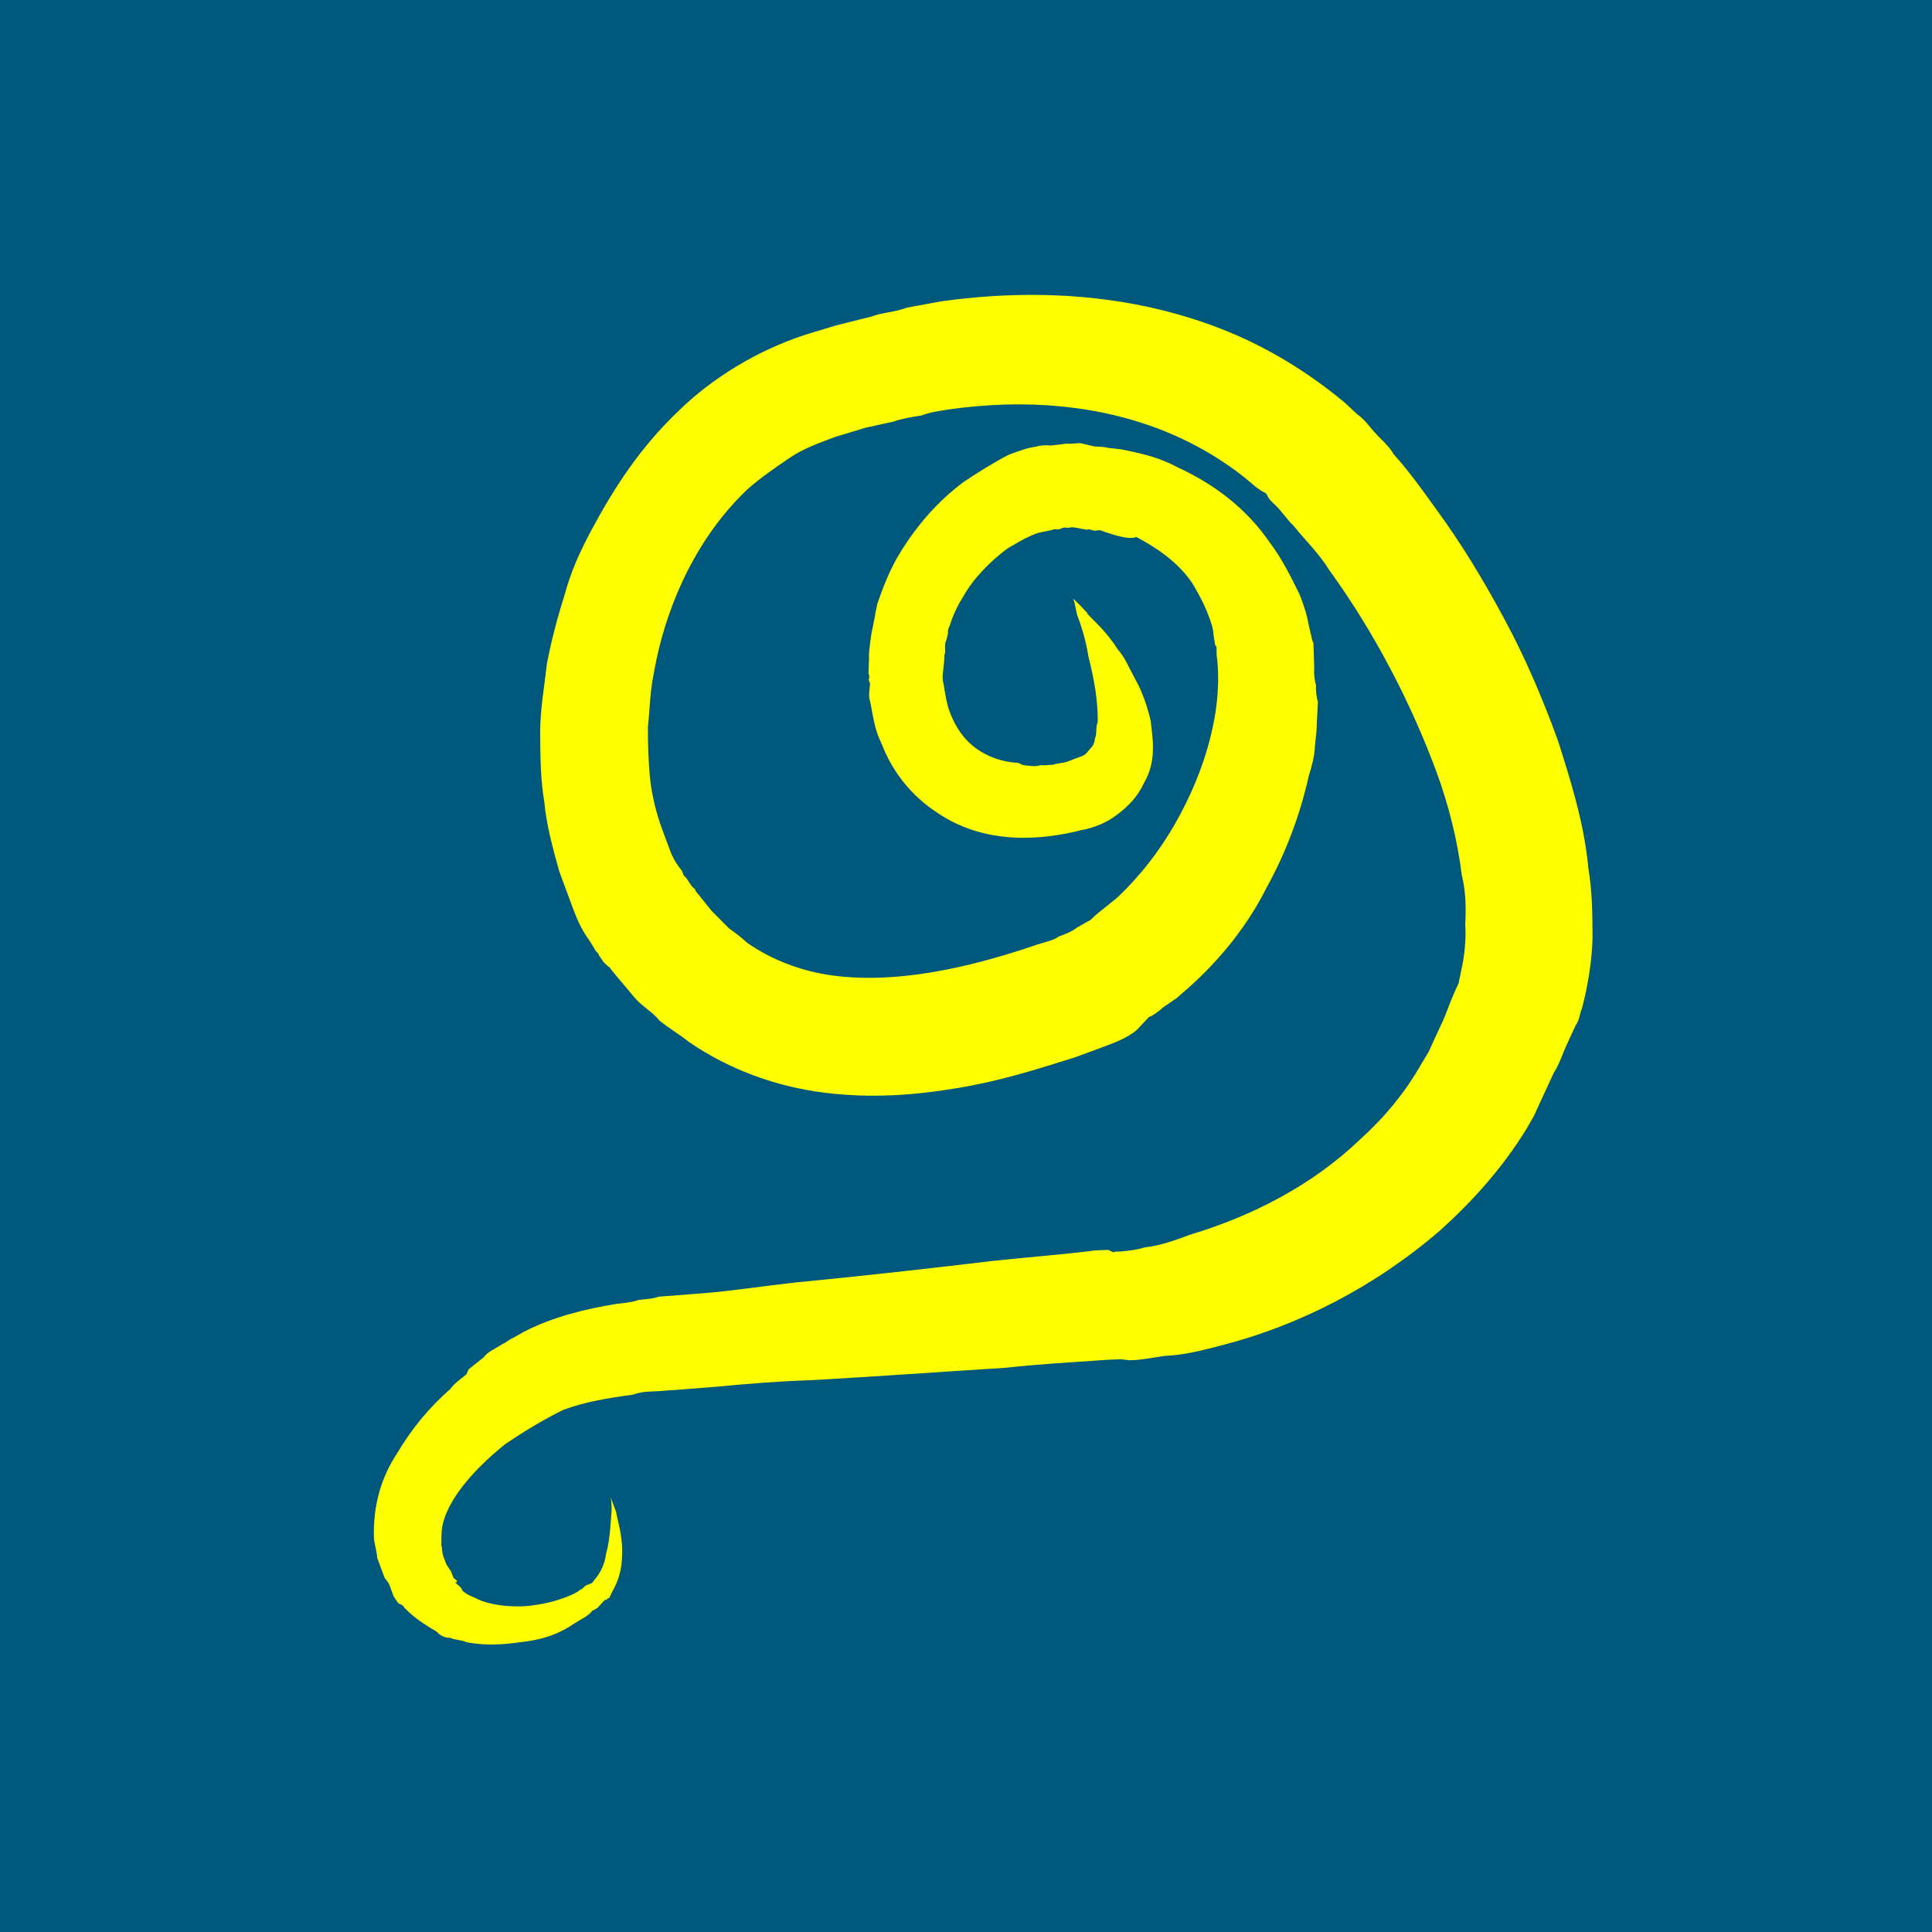 <?xml version="1.0" encoding="UTF-8"?>
<svg id="Layer_1" data-name="Layer 1" xmlns="http://www.w3.org/2000/svg" xmlns:xlink="http://www.w3.org/1999/xlink" viewBox="0 0 200 200">
  <defs>
    <style>
      .cls-1 {
        clip-path: url(#clippath);
      }

      .cls-2 {
        fill: none;
      }

      .cls-2, .cls-3, .cls-4 {
        stroke-width: 0px;
      }

      .cls-3 {
        fill: #ff0;
        fill-rule: evenodd;
      }

      .cls-4 {
        fill: #00597c;
      }
    </style>
    <clipPath id="clippath">
      <rect class="cls-2" x="18.99" y="35.69" width="144.03" height="117.17" transform="translate(-27.11 37.53) rotate(-20.35)"/>
    </clipPath>
  </defs>
  <rect class="cls-4" width="200" height="200"/>
  <g id="Layer_1-2" data-name="Layer 1">
    <g class="cls-1">
      <g id="Layer_1_2" data-name="Layer 1 2">
        <g id="icons">
          <path id="Vector" class="cls-3" d="m112.55,63.52c.75.83,2.04,1.9,3.16,3.71.75.83,1.11,1.8,1.82,3.1.63,1.1,1.21,2.66,1.59,4.29.09.85.26,1.9.23,3.02-.03,1.12-.26,2.31-.95,3.46-.62,1.34-1.57,2.36-2.8,3.26-1.03.83-2.6,1.41-3.65,1.57-3.86.99-9.85,1.66-14.91-1.79-2.63-1.69-4.69-4.25-5.78-7.17-.77-1.49-.89-3-1.2-4.43-.14-.39-.09-.85-.04-1.31l.05-.46-.14-.39c-.07-.19.07.19.05-.46l-.07-.19.03-1.12c.05-.46-.02-.66.03-1.12.1-.92.2-1.85.38-2.58l.23-1.19c.05-.46.17-.73.23-1.19.54-1.53,1.09-3.06,2.03-4.74,1.63-2.82,3.91-5.66,6.88-7.87,1.42-.97,3.23-2.09,4.73-2.86.98-.36,1.96-.73,2.81-.82.39-.15,1.05-.17,1.51-.12l.86-.1.86-.1c.46.05.66-.02,1.32-.05l1.46.34c.46.05,1.12.03,1.39.15l1.39.15c1.93.39,3.85.79,5.8,1.84,3.75,1.71,7.13,4.23,9.56,7.76,1.31,1.73,2.23,3.61,3.15,5.48.36.97.72,1.95.89,3l.38,1.63.14.39.02.66.02.66.04,1.31c-.05.46.04,1.31.19,1.7-.05.46.04,1.31.19,1.7l-.08,1.58c-.05.46-.03,1.12-.08,1.58l-.15,1.39c-.03,1.12-.33,2.12-.63,3.11-.92,4.11-2.38,7.98-4.38,11.6-1.92,3.82-4.65,7.27-7.99,10.28l-1.35,1.17-1.42.97c-.32.34-1.03.83-1.42.97l-1.28,1.36c-1.03.83-2.2,1.26-3.38,1.7l-2.94,1.09c-3.99,1.26-7.97,2.51-12.18,3.19-4.4.74-8.94,1.1-13.85.48-4.91-.62-9.78-2.36-13.97-5.24-.95-.76-2.09-1.44-3.04-2.2-.83-1.02-1.9-1.51-2.72-2.54-.83-1.02-1.58-1.85-2.4-2.88-.07-.19,0,0-.34-.32l-.34-.32-.48-.71c-.14-.39-.34-.32-.48-.71l-.56-.9c-.9-1.22-1.33-2.39-1.77-3.56l-1.3-3.51c-.67-2.41-1.34-4.82-1.55-7.19-.4-2.29-.42-4.72-.43-7.16-.01-2.43.44-4.82.69-7.13.45-2.38,1.1-4.84,1.82-7.1.65-2.46,1.63-4.6,2.82-6.81,2.37-4.43,5.07-8.53,8.85-12.15,3.58-3.55,8.31-6.41,13.27-8.03l3.2-.97,3.67-.92c1.17-.44,2.3-.41,3.67-.92,1.25-.24,2.3-.41,3.54-.65,9.53-1.32,19.52-.81,28.87,2.82,4.68,1.81,8.99,4.43,12.86,7.65l.68.63c.23.21.45.42.68.63.61.44,1.02.95,1.43,1.46.83,1.02,1.7,1.59,2.33,2.68,1.51,1.66,2.89,3.59,4.27,5.51,2.69,3.66,4.99,7.46,7.17,11.53,2.11,3.88,3.89,8.09,5.48,12.38,1.32,4.17,2.79,8.72,3.21,13.45.4,2.29.42,4.72.43,7.16-.06,2.24-.44,4.82-1.09,7.28-.25.54-.23,1.19-.67,1.8l-.37.8-.25.54-.12.27c-.25.54-.12.27-.25.54-.37.8-.67,1.8-1.23,2.68l-.25.53-.37.8-.74,1.6-.74,1.61-.81,1.41c-2.51,4.04-5.51,7.36-8.84,10.38-6.74,5.83-14.6,9.85-22.52,11.9-2.03.53-4.06,1.06-6.04,1.13-1.05.17-2.1.34-2.96.43l-.66.02-.46-.05-.46-.05-1.32.05c-3.69.26-7.18.45-10.6.83-7.18.45-13.9.94-20.23,1.29-3.3.11-6.33.35-9.55.66-1.51.12-3.03.24-4.54.36-.66.02-1.51.12-2.17.14-.66.02-1.32.05-2.1.34-2.76.36-5.06.77-7.21,1.57-1.88.92-3.89,2.11-6.03,3.56-3.6,2.89-6.53,6.41-6.57,9.31-.05.46.02.66-.03,1.12.14.39.02.66.24,1.24l.29.78.48.71.22.58c.07.2.34.32.34.32l.07.19-.2.07c.34.32.61.44.75.83.34.32.61.44.88.56.36.16.71.33,1.07.49,1.54.54,3.12.62,4.44.57,1.51-.12,2.96-.43,4.13-.87.59-.22,1.17-.44,1.69-.85.39-.15.32-.34.71-.49l.39-.15c.2-.07.32-.34.32-.34.64-.68,1.13-1.75,1.23-2.68.47-1.73.48-3.5.58-4.43.03-1.12-.11-1.51-.11-1.51l.58,1.56c.17,1.05.74,2.61.61,4.65-.03,1.12-.26,2.31-1.07,3.72l-.25.53-.2.07s-.12.27-.2.07l-.32.34c-.32.34-.44.61-1.03.83-.44.61-1.23.9-1.94,1.38-1.42.97-2.99,1.55-4.89,1.81-1.91.26-3.81.53-6.2.08-.54-.25-1.2-.22-1.73-.47-.2.07-.93-.1-1.34-.61-1.14-.68-2.29-1.37-3.38-2.51-.07-.2-.34-.32-.34-.32l-.27-.12-.48-.71-.43-1.17c-.14-.39-.41-.51-.56-.9l-.72-1.95c-.02-.66-.31-1.44-.33-2.09-.11-3.29.79-6.28,2.36-8.64,1.5-2.55,3.34-4.79,5.53-6.71.44-.61,1.15-1.09,1.67-1.51l.25-.54.51-.41,1.03-.82c.44-.61,1.23-.9,1.94-1.38.39-.15.71-.49,1.1-.63l1.1-.63c2.99-1.55,6.46-2.4,9.61-2.9.86-.1,1.71-.19,2.3-.41.86-.1,1.51-.12,2.1-.34,1.51-.12,3.03-.24,4.54-.35,3.03-.24,6.18-.74,9.6-1.12,6.45-.62,13.29-1.38,20.33-2.22,3.42-.38,7.11-.64,10.73-1.1l1.32-.05.54.25.2-.07.66-.02c.86-.1,1.71-.19,2.3-.41,1.71-.19,3.28-.77,4.84-1.35,6.41-1.93,12.58-5.11,17.51-9.82,2.5-2.26,4.66-4.83,6.41-7.92l.69-1.14.49-1.07.49-1.07.25-.53.25-.54c.37-.8.67-1.8,1.16-2.87l.12-.27.12-.27.25-.53c.05-.46.17-.73.23-1.19.35-1.46.55-3.31.44-4.82.08-1.58.09-3.36-.36-5.19-.45-3.6-1.36-7.26-2.66-10.77-2.68-7.21-6.47-14.45-11.03-20.74-1.11-1.8-2.48-3.07-3.71-4.61-.68-.63-1.24-1.54-1.92-2.17-.34-.32-.68-.63-.83-1.02-.07-.19-.34-.32-.61-.44l-.61-.44c-2.65-2.34-5.82-4.27-9.23-5.67-6.82-2.79-14.63-3.44-22.45-2.32-1.05.17-1.91.26-2.88.63-1.05.17-2.1.34-2.88.63l-2.88.63-3.2.97c-1.76.65-3.33,1.23-4.75,2.2-1.42.97-2.84,1.94-4.19,3.11-5.13,4.78-8.53,11.81-9.81,19.16-.4,1.92-.41,3.7-.61,5.55,0,1.78.05,3.75.24,5.45.19,1.7.64,3.53,1.22,5.09l.87,2.34c.29.78.77,1.49,1.19,2l.14.39c.07.19.34.32.41.51l.48.71.34.32.07.19,1.65,2.05,1.77,1.78c.61.44,1.22.88,1.9,1.51,2.7,1.88,5.77,2.96,8.82,3.38,6.56.89,13.97-.75,20.89-3.09.98-.36,2.03-.53,2.54-.94.59-.22,1.37-.51,1.88-.92l1.1-.63c.39-.15.51-.41,1.03-.83l1.03-.83,1.03-.83c2.31-2.19,4.27-4.69,5.9-7.51,3.25-5.64,5.09-12.09,4.38-17.59l-.02-.66-.07-.19s.05-.46.07.19l-.14-.39-.17-1.05c-.02-.66-.24-1.24-.53-2.02-.43-1.17-1.14-2.46-1.69-3.36-1.46-2.12-3.55-3.56-5.76-4.74-.78.29-2.05-.13-3.32-.54-.27-.12-.54-.24-.93-.1-.46-.05-.54-.24-.93-.1-.27-.12-.46-.05-.73-.17-.46-.05-.73-.17-1.12-.03l-.46-.05-.39.15c-.39.15-.46-.05-.86.1s-1.05.17-1.64.39c-1.17.44-1.88.92-2.99,1.55-1.74,1.31-3.53,3.08-4.59,5.03-.57.88-1.06,1.95-1.36,2.94-.12.27-.25.53-.17.73l-.17.73c-.25.53-.1.92-.15,1.39-.12.27-.05.46-.1.92l-.1.92c-.05.46-.1.92.04,1.31.17,1.05.33,2.09.62,2.87.65,1.75,1.55,2.97,2.76,3.85,1.22.88,2.75,1.42,4.34,1.49l.54.24.46.05c.46.05.93.1,1.32-.05.46.05.66-.02,1.32-.05.39-.15,1.05-.17,1.44-.31l.59-.22-.2.07,1.17-.44c.39-.15.51-.41.83-.75.32-.34.44-.61.49-1.07.25-.54.03-1.12.28-1.65.06-2.24-.42-4.72-.94-6.75-.33-2.09-.91-3.65-1.2-4.43-.24-1.24-.38-1.63-.38-1.63,0,0,.68.63,1.43,1.46Z"/>
        </g>
      </g>
    </g>
  </g>
</svg>